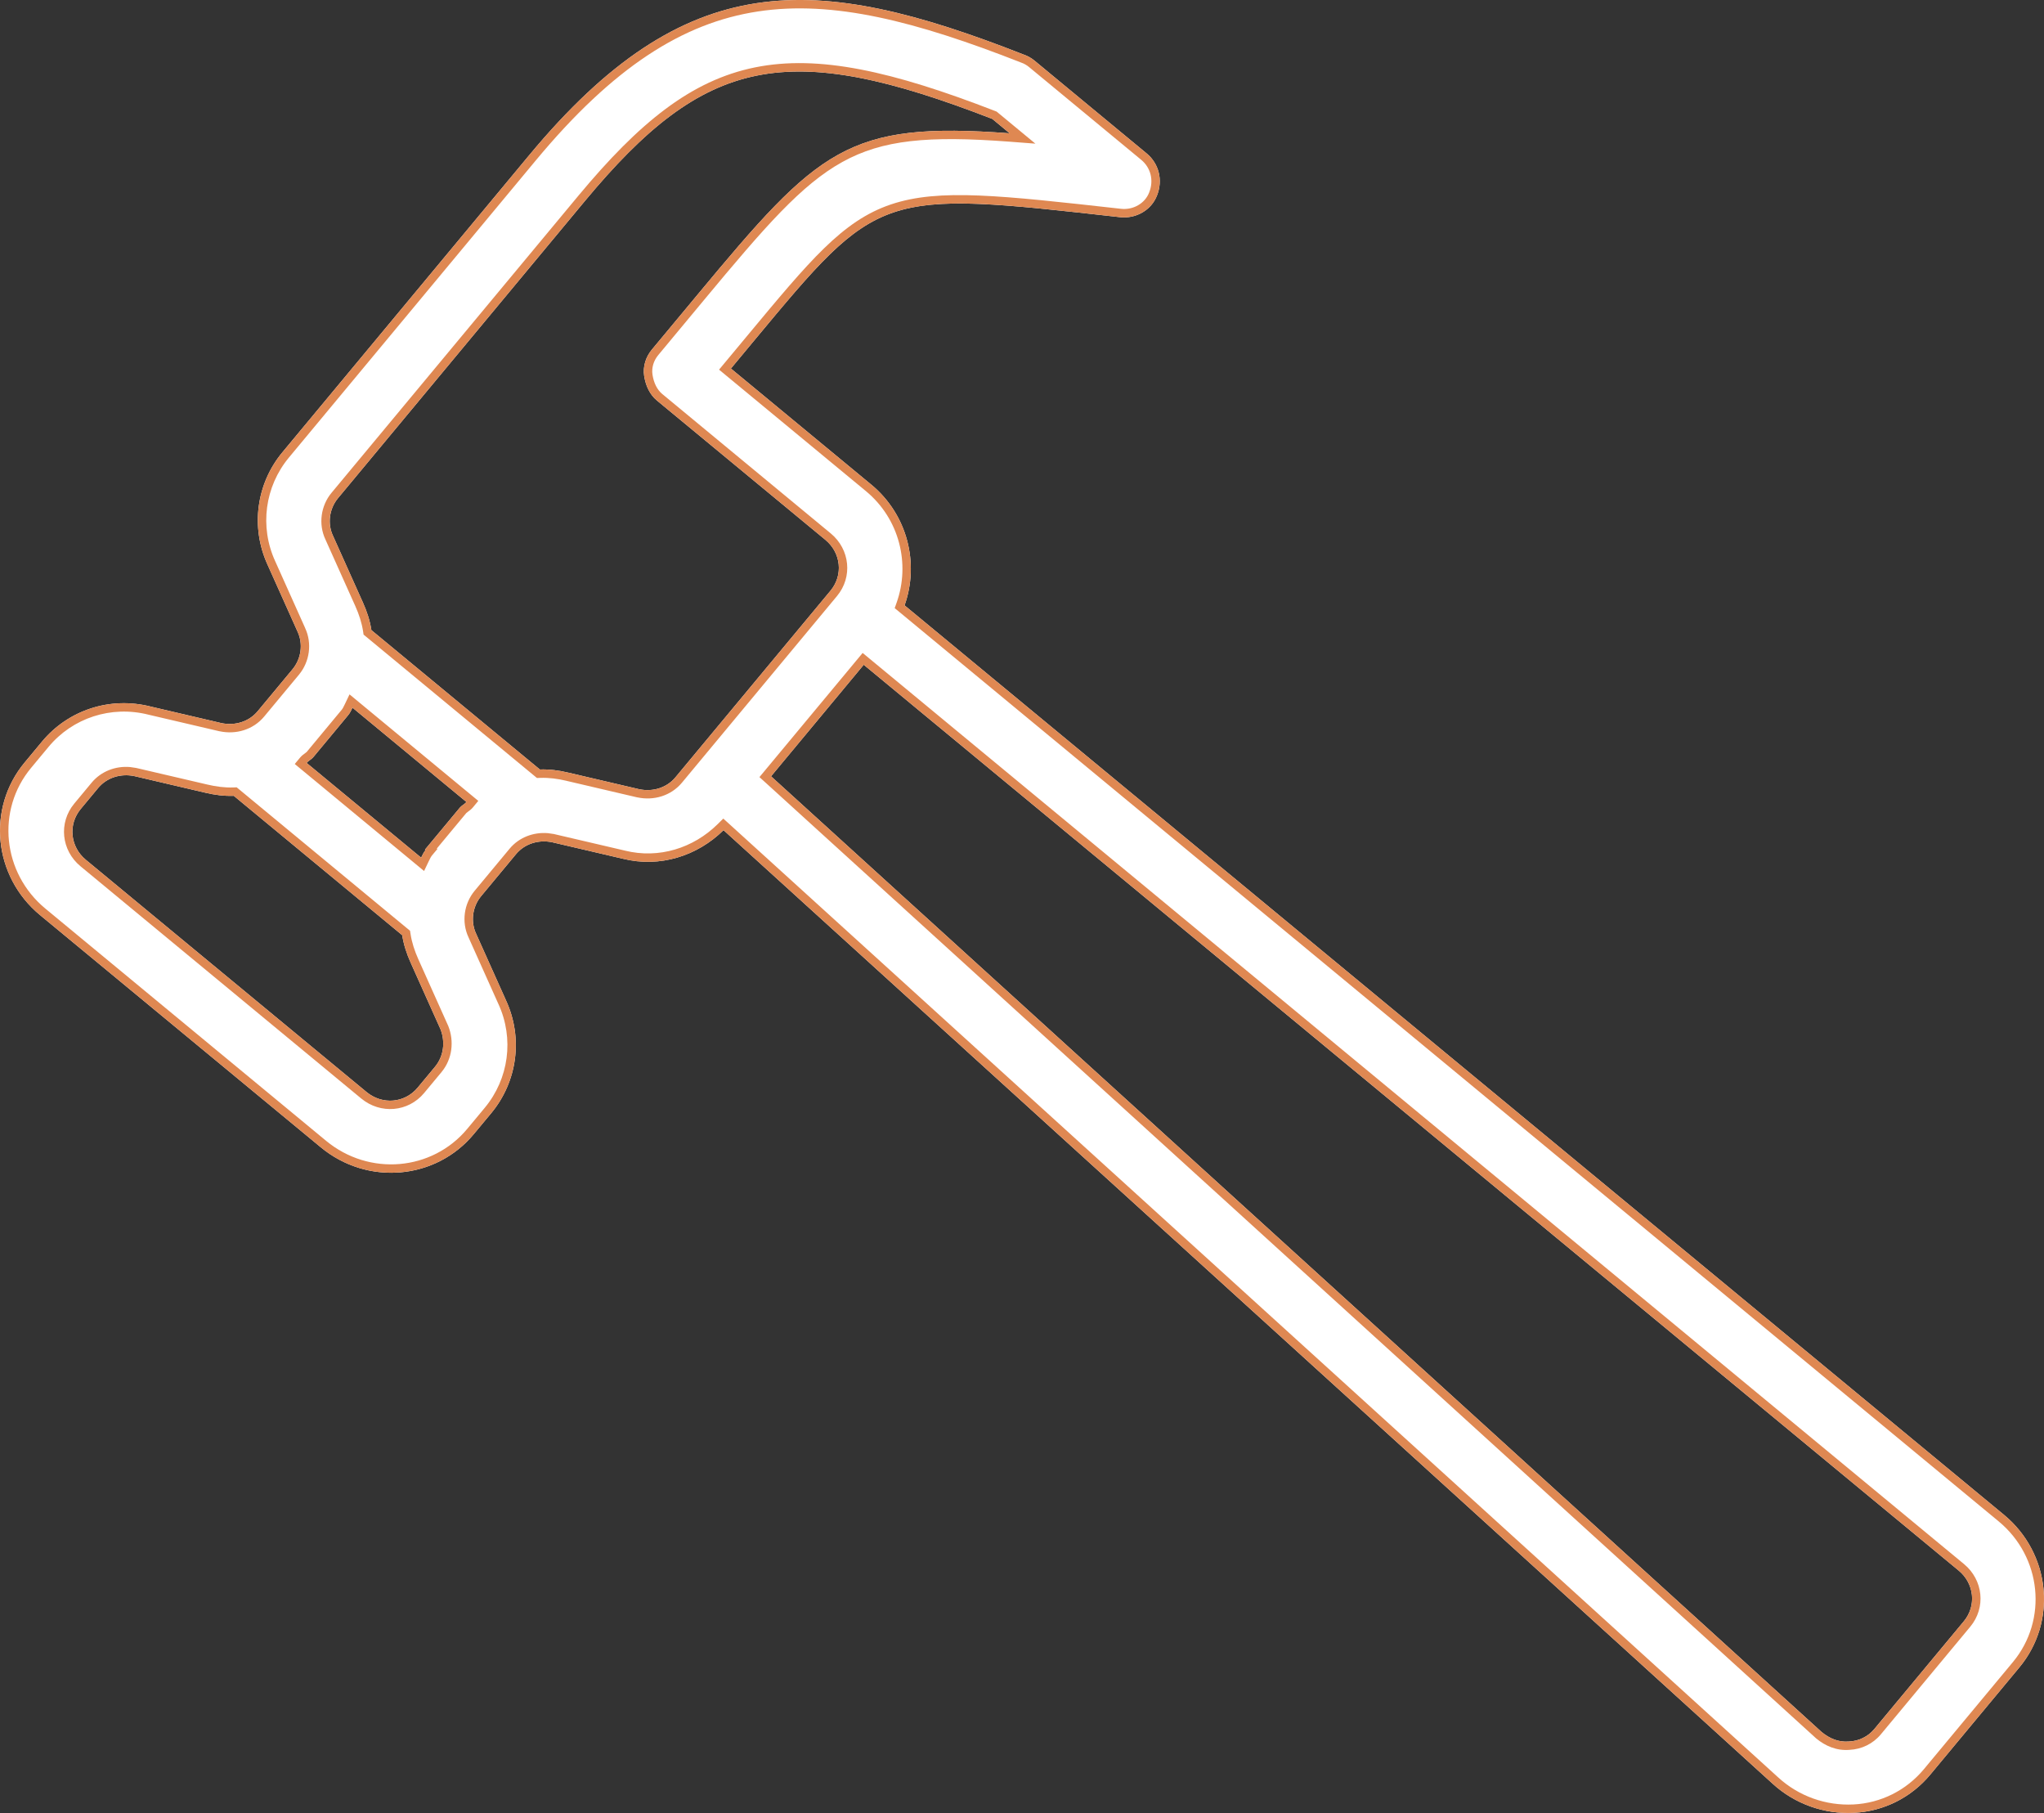 <svg width="53" height="47" viewBox="0 0 53 47" fill="none" xmlns="http://www.w3.org/2000/svg">
<rect x="0" y="0" width="53" height="47" fill="#333333" stroke="none"/>
<path d="M26.549 1.417C21.103 -0.72 17.792 -0.874 13.723 4.022L7.324 11.723C6.645 12.539 6.493 13.669 6.938 14.641L7.713 16.369C7.865 16.688 7.811 17.078 7.585 17.35L6.681 18.438C6.455 18.71 6.093 18.821 5.738 18.745L3.907 18.317C2.853 18.049 1.768 18.408 1.09 19.224L0.638 19.768C-0.349 20.956 -0.171 22.722 1.037 23.722L8.317 29.742C9.525 30.742 11.298 30.59 12.285 29.401L12.737 28.858C13.415 28.041 13.568 26.912 13.123 25.94L12.348 24.212C12.196 23.893 12.25 23.503 12.476 23.231L13.38 22.143C13.606 21.871 13.968 21.76 14.323 21.836L16.154 22.263C17.112 22.5 18.081 22.191 18.761 21.521L45.969 46.246C46.542 46.769 47.303 47.036 48.073 46.996C48.843 46.957 49.555 46.603 50.054 46.002L52.362 43.225C53.349 42.036 53.171 40.271 51.963 39.271L23.455 15.694C23.84 14.611 23.538 13.347 22.592 12.564L18.952 9.554L19.547 8.838C22.795 4.93 22.795 4.93 29.043 5.63C29.448 5.675 29.852 5.454 30 5.069C30.16 4.67 30.05 4.24 29.73 3.976L26.818 1.567C26.745 1.507 26.646 1.449 26.549 1.417ZM10.648 24.956L11.423 26.684C11.549 27.006 11.507 27.381 11.281 27.653L10.829 28.197C10.496 28.598 9.914 28.648 9.506 28.311L2.226 22.29C1.819 21.953 1.76 21.373 2.093 20.972L2.545 20.428C2.771 20.156 3.134 20.046 3.488 20.121L5.319 20.549C5.566 20.608 5.809 20.64 6.062 20.631L10.429 24.244C10.468 24.493 10.545 24.726 10.648 24.956ZM11.034 22.038C10.986 22.096 10.953 22.165 10.92 22.234L7.95 19.778C7.998 19.721 8.074 19.687 8.122 19.63L9.026 18.542C9.074 18.485 9.107 18.416 9.14 18.346L12.095 20.791C12.048 20.848 11.971 20.881 11.923 20.939L11.019 22.026L11.034 22.038ZM50.787 40.715C51.194 41.052 51.253 41.632 50.92 42.032L48.6 44.824C48.434 45.024 48.192 45.138 47.939 45.147C47.675 45.169 47.438 45.07 47.234 44.901L19.993 20.125L22.396 17.233L50.787 40.715ZM26.181 3.456C21.973 3.14 21.231 3.855 18.091 7.634L16.901 9.065C16.747 9.251 16.665 9.497 16.703 9.747C16.742 9.996 16.845 10.226 17.034 10.383L21.402 13.995C21.81 14.333 21.868 14.912 21.535 15.313L17.514 20.151C17.288 20.424 16.926 20.534 16.572 20.459L14.74 20.031C14.494 19.972 14.251 19.94 13.998 19.948L9.63 16.336C9.592 16.087 9.515 15.854 9.412 15.624L8.637 13.896C8.484 13.577 8.538 13.187 8.764 12.915L15.164 5.213C18.293 1.448 20.397 1.015 25.73 3.083L26.181 3.456Z" fill="white"/>
<path d="M52.195 43.086L52.362 43.225L50.054 46.002L49.887 45.863L52.195 43.086ZM51.823 39.439L23.199 15.765L23.25 15.621C23.605 14.62 23.326 13.454 22.453 12.732L18.645 9.583L19.38 8.699L19.547 8.838L18.952 9.554L22.592 12.564C23.538 13.347 23.84 14.611 23.455 15.694L51.963 39.271L52.073 39.367C53.181 40.38 53.319 42.074 52.362 43.225L52.195 43.086C53.103 41.992 52.941 40.363 51.823 39.439ZM13.212 22.004C13.459 21.706 13.833 21.568 14.208 21.599L14.368 21.622L14.373 21.624L16.203 22.051L16.206 22.052C17.085 22.269 17.978 21.987 18.608 21.366L18.755 21.221L18.908 21.36L46.116 46.085C46.646 46.568 47.349 46.815 48.062 46.779C48.771 46.742 49.426 46.417 49.887 45.863L50.054 46.002L49.958 46.112C49.498 46.61 48.884 46.916 48.217 46.985L48.073 46.996C47.303 47.036 46.542 46.769 45.969 46.246L18.761 21.521C18.081 22.191 17.112 22.5 16.154 22.263L14.323 21.836C13.968 21.76 13.606 21.871 13.38 22.143L13.212 22.004ZM19.993 20.125L47.234 44.901L47.312 44.961C47.497 45.093 47.708 45.166 47.939 45.147C48.192 45.138 48.434 45.024 48.6 44.824L50.92 42.032C51.232 41.657 51.2 41.123 50.859 40.78L50.787 40.715L22.396 17.233L19.993 20.125ZM12.569 28.719L12.737 28.858L12.285 29.401L12.117 29.263L12.569 28.719ZM12.476 23.231L12.399 23.337C12.24 23.599 12.215 23.933 12.348 24.212L13.123 25.94C13.568 26.912 13.415 28.041 12.737 28.858L12.569 28.719C13.194 27.967 13.335 26.927 12.925 26.03L12.924 26.029L12.149 24.301C11.962 23.904 12.03 23.426 12.308 23.092L12.476 23.231ZM8.317 29.742L1.037 23.722C-0.171 22.722 -0.349 20.956 0.638 19.768L1.09 19.224C1.768 18.408 2.853 18.049 3.907 18.317L5.738 18.745C6.048 18.811 6.365 18.735 6.591 18.532L6.681 18.438L7.585 17.35C7.783 17.112 7.849 16.784 7.761 16.491L7.713 16.369L6.938 14.641C6.493 13.669 6.645 12.539 7.324 11.723L13.723 4.022C17.792 -0.874 21.103 -0.72 26.549 1.417C26.646 1.449 26.745 1.507 26.818 1.567L29.73 3.976C30.05 4.24 30.16 4.67 30 5.069C29.862 5.43 29.497 5.646 29.119 5.635L29.043 5.63C23.185 4.974 22.819 4.933 20.12 8.15L19.547 8.838L19.38 8.699C20.189 7.726 20.806 6.983 21.371 6.434C21.939 5.882 22.466 5.514 23.1 5.3C23.731 5.087 24.449 5.031 25.389 5.069C26.328 5.107 27.509 5.239 29.068 5.413C29.383 5.448 29.687 5.275 29.797 4.991L29.798 4.988C29.923 4.675 29.837 4.346 29.591 4.143L26.679 1.735C26.625 1.69 26.549 1.646 26.482 1.624L26.476 1.622L26.47 1.619C23.751 0.553 21.608 -0 19.653 0.297C17.708 0.592 15.907 1.735 13.891 4.161L7.491 11.862C6.867 12.614 6.726 13.654 7.136 14.55L7.137 14.552L7.912 16.28L7.911 16.28C8.098 16.677 8.03 17.155 7.753 17.489L6.849 18.577C6.566 18.917 6.119 19.049 5.693 18.957L5.689 18.957L3.857 18.529L3.853 18.528C2.88 18.281 1.882 18.612 1.258 19.363L0.806 19.907C-0.103 21 0.059 22.63 1.177 23.555L8.456 29.575C9.574 30.5 11.209 30.356 12.117 29.263L12.285 29.401C11.329 30.552 9.636 30.731 8.432 29.833L8.317 29.742ZM6.062 20.631C5.809 20.64 5.566 20.608 5.319 20.549L3.488 20.121C3.178 20.055 2.862 20.131 2.636 20.334L2.545 20.428L2.377 20.289C2.625 19.992 2.999 19.853 3.374 19.885L3.534 19.909L3.538 19.91L5.369 20.337C5.601 20.392 5.825 20.422 6.054 20.414L6.137 20.411L10.632 24.129L10.645 24.211C10.68 24.437 10.75 24.65 10.847 24.867L11.622 26.595L11.624 26.6L11.626 26.605C11.778 26.992 11.73 27.453 11.449 27.792L10.997 28.336C10.585 28.831 9.865 28.89 9.367 28.478L2.087 22.457C1.589 22.046 1.514 21.329 1.925 20.833L2.093 20.972L2.035 21.049C1.769 21.444 1.844 21.974 2.226 22.29L9.506 28.311C9.888 28.627 10.424 28.603 10.764 28.268L10.829 28.197L11.281 27.653L11.357 27.547C11.515 27.288 11.533 26.965 11.423 26.684L10.648 24.956C10.545 24.726 10.468 24.493 10.429 24.244L6.062 20.631ZM9.427 16.451L9.415 16.369C9.38 16.143 9.31 15.929 9.213 15.712L8.438 13.985C8.251 13.588 8.319 13.11 8.596 12.776L8.764 12.915C8.538 13.187 8.484 13.577 8.637 13.896L9.412 15.624C9.515 15.854 9.592 16.087 9.63 16.336L13.998 19.948C14.251 19.94 14.494 19.972 14.74 20.031L16.572 20.459C16.882 20.525 17.198 20.448 17.423 20.246L17.514 20.151L21.535 15.313L21.593 15.236C21.842 14.867 21.793 14.381 21.474 14.061L21.402 13.995L17.034 10.383C16.869 10.246 16.769 10.052 16.721 9.839L16.703 9.747C16.665 9.497 16.747 9.251 16.901 9.065L18.091 7.634C21.231 3.855 21.973 3.14 26.181 3.456L25.73 3.083C20.564 1.08 18.428 1.424 15.455 4.87L15.164 5.213L14.997 5.074C16.57 3.182 17.918 2.083 19.577 1.747C21.228 1.413 23.139 1.845 25.809 2.88L25.842 2.893L26.847 3.724L26.165 3.672C24.067 3.515 22.886 3.621 21.842 4.199C20.781 4.787 19.838 5.872 18.259 7.772L17.069 9.204C16.949 9.348 16.891 9.533 16.919 9.714C16.952 9.927 17.037 10.102 17.174 10.216L21.541 13.828C22.039 14.24 22.115 14.957 21.703 15.452L17.682 20.291C17.399 20.631 16.952 20.762 16.526 20.671L16.522 20.671L14.691 20.243L14.69 20.242C14.458 20.187 14.234 20.158 14.006 20.166L13.923 20.169L9.427 16.451ZM13.212 22.004L13.38 22.143L12.476 23.231L12.308 23.092L13.212 22.004ZM7.782 19.639C7.826 19.586 7.881 19.548 7.908 19.529C7.942 19.503 7.951 19.496 7.954 19.492L8.122 19.63L8.082 19.669C8.038 19.706 7.986 19.735 7.95 19.778L10.92 22.234C10.953 22.165 10.986 22.096 11.034 22.038L11.019 22.026L11.923 20.939C11.959 20.896 12.011 20.866 12.055 20.83L12.095 20.791L9.14 18.346C9.107 18.416 9.074 18.485 9.026 18.542L8.858 18.403C8.886 18.371 8.907 18.327 8.943 18.253L9.063 18.001L12.402 20.762L12.263 20.93C12.219 20.983 12.165 21.021 12.138 21.04C12.103 21.066 12.095 21.073 12.091 21.077L11.326 21.998L11.341 22.009L11.201 22.177C11.174 22.21 11.152 22.254 11.117 22.327L10.996 22.58L7.643 19.806L7.782 19.639ZM8.858 18.403L9.026 18.542L8.122 19.63L7.954 19.492L8.858 18.403ZM2.377 20.289L2.545 20.428L2.093 20.972L1.925 20.833L2.377 20.289ZM14.997 5.074L15.164 5.213L8.764 12.915L8.596 12.776L14.997 5.074ZM50.926 40.547C51.424 40.959 51.5 41.676 51.088 42.171L48.768 44.963C48.563 45.209 48.267 45.349 47.958 45.363C47.622 45.391 47.331 45.263 47.095 45.069L47.087 45.062L19.847 20.286L19.692 20.146L22.368 16.927L50.926 40.547Z" fill="#DF8852"/>
</svg>
